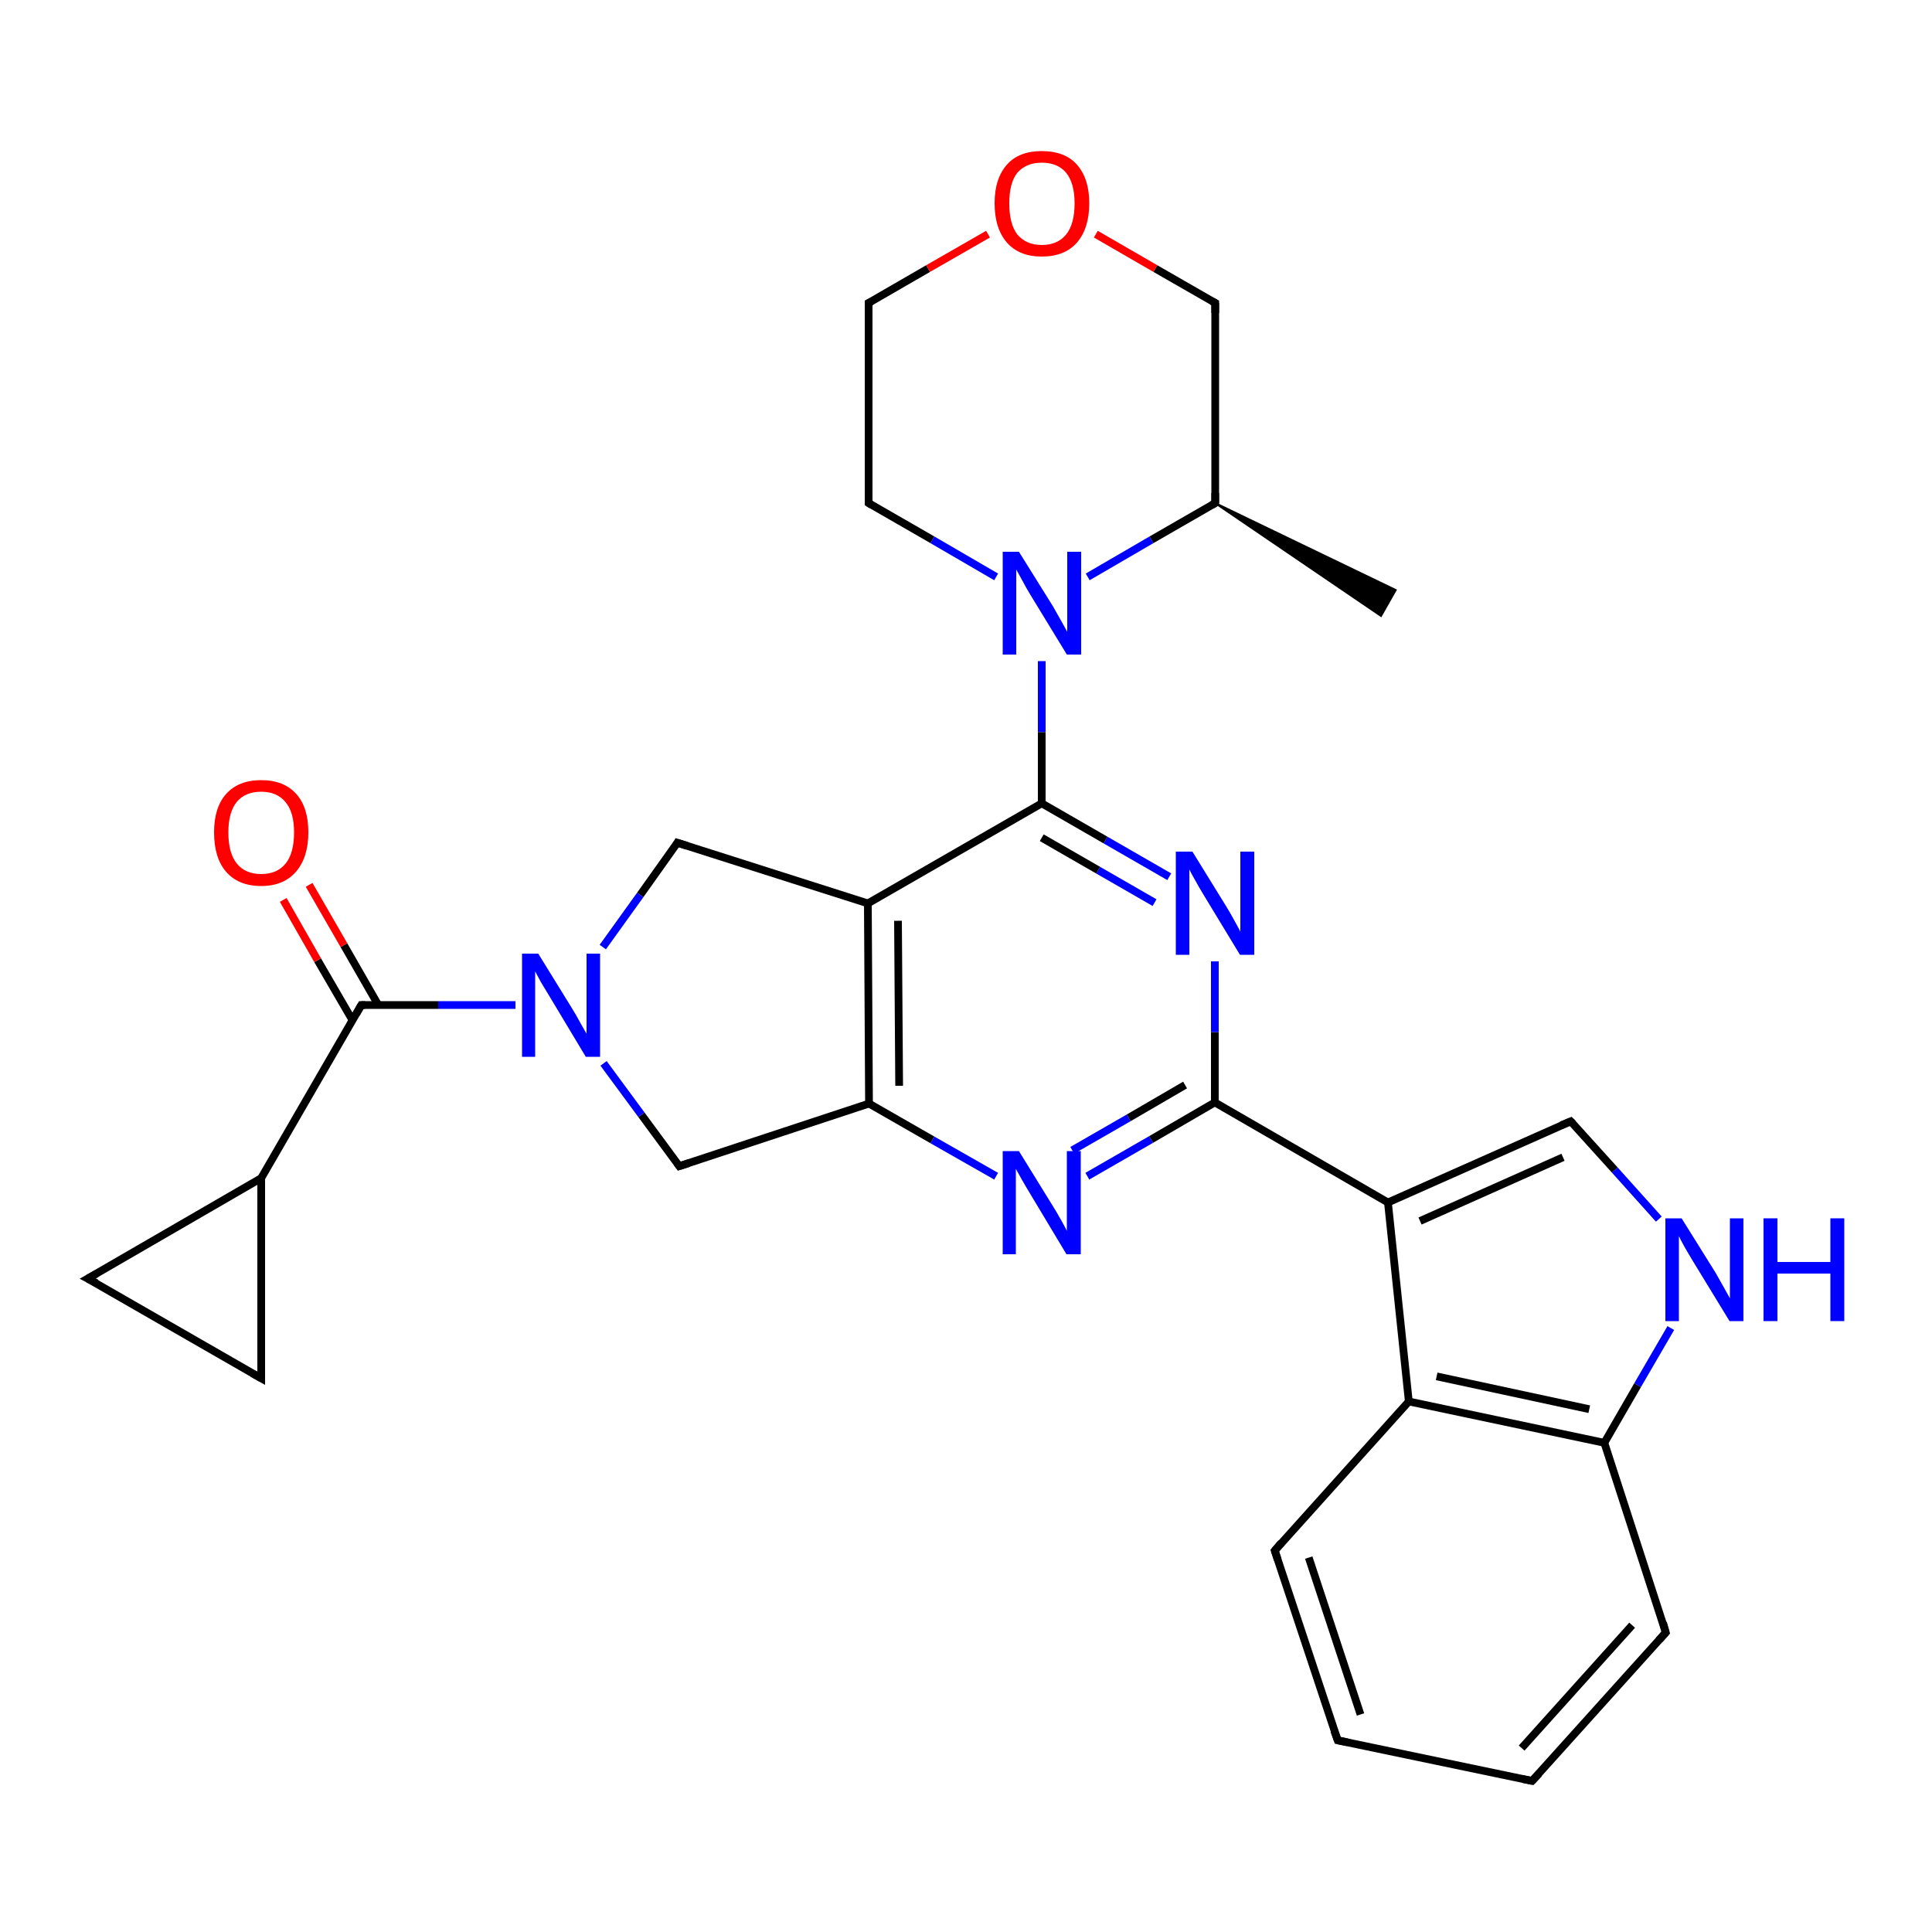 <?xml version='1.0' encoding='iso-8859-1'?>
<svg version='1.1' baseProfile='full'
              xmlns='http://www.w3.org/2000/svg'
                      xmlns:rdkit='http://www.rdkit.org/xml'
                      xmlns:xlink='http://www.w3.org/1999/xlink'
                  xml:space='preserve'
width='500px' height='500px' viewBox='0 0 500 500'>
<!-- END OF HEADER -->
<path class='bond-0 atom-0 atom-1' d='M 224.8,78.4 L 240.2,69.5' style='fill:none;fill-rule:evenodd;stroke:#000000;stroke-width:2.0px;stroke-linecap:butt;stroke-linejoin:miter;stroke-opacity:1' />
<path class='bond-0 atom-0 atom-1' d='M 240.2,69.5 L 255.7,60.6' style='fill:none;fill-rule:evenodd;stroke:#FF0000;stroke-width:2.0px;stroke-linecap:butt;stroke-linejoin:miter;stroke-opacity:1' />
<path class='bond-1 atom-2 atom-1' d='M 314.5,78.4 L 299.0,69.5' style='fill:none;fill-rule:evenodd;stroke:#000000;stroke-width:2.0px;stroke-linecap:butt;stroke-linejoin:miter;stroke-opacity:1' />
<path class='bond-1 atom-2 atom-1' d='M 299.0,69.5 L 283.6,60.6' style='fill:none;fill-rule:evenodd;stroke:#FF0000;stroke-width:2.0px;stroke-linecap:butt;stroke-linejoin:miter;stroke-opacity:1' />
<path class='bond-2 atom-3 atom-2' d='M 314.5,130.2 L 314.5,78.4' style='fill:none;fill-rule:evenodd;stroke:#000000;stroke-width:2.0px;stroke-linecap:butt;stroke-linejoin:miter;stroke-opacity:1' />
<path class='bond-3 atom-4 atom-3' d='M 281.5,149.3 L 298.0,139.7' style='fill:none;fill-rule:evenodd;stroke:#0000FF;stroke-width:2.0px;stroke-linecap:butt;stroke-linejoin:miter;stroke-opacity:1' />
<path class='bond-3 atom-4 atom-3' d='M 298.0,139.7 L 314.5,130.2' style='fill:none;fill-rule:evenodd;stroke:#000000;stroke-width:2.0px;stroke-linecap:butt;stroke-linejoin:miter;stroke-opacity:1' />
<path class='bond-4 atom-0 atom-5' d='M 224.8,78.4 L 224.8,130.2' style='fill:none;fill-rule:evenodd;stroke:#000000;stroke-width:2.0px;stroke-linecap:butt;stroke-linejoin:miter;stroke-opacity:1' />
<path class='bond-5 atom-5 atom-4' d='M 224.8,130.2 L 241.3,139.7' style='fill:none;fill-rule:evenodd;stroke:#000000;stroke-width:2.0px;stroke-linecap:butt;stroke-linejoin:miter;stroke-opacity:1' />
<path class='bond-5 atom-5 atom-4' d='M 241.3,139.7 L 257.8,149.3' style='fill:none;fill-rule:evenodd;stroke:#0000FF;stroke-width:2.0px;stroke-linecap:butt;stroke-linejoin:miter;stroke-opacity:1' />
<path class='bond-6 atom-4 atom-6' d='M 269.6,171.1 L 269.6,189.5' style='fill:none;fill-rule:evenodd;stroke:#0000FF;stroke-width:2.0px;stroke-linecap:butt;stroke-linejoin:miter;stroke-opacity:1' />
<path class='bond-6 atom-4 atom-6' d='M 269.6,189.5 L 269.6,207.9' style='fill:none;fill-rule:evenodd;stroke:#000000;stroke-width:2.0px;stroke-linecap:butt;stroke-linejoin:miter;stroke-opacity:1' />
<path class='bond-7 atom-7 atom-6' d='M 302.6,226.9 L 286.1,217.4' style='fill:none;fill-rule:evenodd;stroke:#0000FF;stroke-width:2.0px;stroke-linecap:butt;stroke-linejoin:miter;stroke-opacity:1' />
<path class='bond-7 atom-7 atom-6' d='M 286.1,217.4 L 269.6,207.9' style='fill:none;fill-rule:evenodd;stroke:#000000;stroke-width:2.0px;stroke-linecap:butt;stroke-linejoin:miter;stroke-opacity:1' />
<path class='bond-7 atom-7 atom-6' d='M 298.8,233.6 L 284.2,225.2' style='fill:none;fill-rule:evenodd;stroke:#0000FF;stroke-width:2.0px;stroke-linecap:butt;stroke-linejoin:miter;stroke-opacity:1' />
<path class='bond-7 atom-7 atom-6' d='M 284.2,225.2 L 269.6,216.8' style='fill:none;fill-rule:evenodd;stroke:#000000;stroke-width:2.0px;stroke-linecap:butt;stroke-linejoin:miter;stroke-opacity:1' />
<path class='bond-8 atom-8 atom-7' d='M 314.4,285.3 L 314.4,267.1' style='fill:none;fill-rule:evenodd;stroke:#000000;stroke-width:2.0px;stroke-linecap:butt;stroke-linejoin:miter;stroke-opacity:1' />
<path class='bond-8 atom-8 atom-7' d='M 314.4,267.1 L 314.4,248.8' style='fill:none;fill-rule:evenodd;stroke:#0000FF;stroke-width:2.0px;stroke-linecap:butt;stroke-linejoin:miter;stroke-opacity:1' />
<path class='bond-9 atom-9 atom-8' d='M 281.4,304.4 L 297.9,294.9' style='fill:none;fill-rule:evenodd;stroke:#0000FF;stroke-width:2.0px;stroke-linecap:butt;stroke-linejoin:miter;stroke-opacity:1' />
<path class='bond-9 atom-9 atom-8' d='M 297.9,294.9 L 314.4,285.3' style='fill:none;fill-rule:evenodd;stroke:#000000;stroke-width:2.0px;stroke-linecap:butt;stroke-linejoin:miter;stroke-opacity:1' />
<path class='bond-9 atom-9 atom-8' d='M 277.5,297.7 L 292.1,289.3' style='fill:none;fill-rule:evenodd;stroke:#0000FF;stroke-width:2.0px;stroke-linecap:butt;stroke-linejoin:miter;stroke-opacity:1' />
<path class='bond-9 atom-9 atom-8' d='M 292.1,289.3 L 306.7,280.8' style='fill:none;fill-rule:evenodd;stroke:#000000;stroke-width:2.0px;stroke-linecap:butt;stroke-linejoin:miter;stroke-opacity:1' />
<path class='bond-10 atom-10 atom-9' d='M 224.9,285.6 L 241.3,295.0' style='fill:none;fill-rule:evenodd;stroke:#000000;stroke-width:2.0px;stroke-linecap:butt;stroke-linejoin:miter;stroke-opacity:1' />
<path class='bond-10 atom-10 atom-9' d='M 241.3,295.0 L 257.8,304.4' style='fill:none;fill-rule:evenodd;stroke:#0000FF;stroke-width:2.0px;stroke-linecap:butt;stroke-linejoin:miter;stroke-opacity:1' />
<path class='bond-11 atom-11 atom-10' d='M 224.6,233.8 L 224.9,285.6' style='fill:none;fill-rule:evenodd;stroke:#000000;stroke-width:2.0px;stroke-linecap:butt;stroke-linejoin:miter;stroke-opacity:1' />
<path class='bond-11 atom-11 atom-10' d='M 232.4,238.3 L 232.7,281.0' style='fill:none;fill-rule:evenodd;stroke:#000000;stroke-width:2.0px;stroke-linecap:butt;stroke-linejoin:miter;stroke-opacity:1' />
<path class='bond-12 atom-6 atom-11' d='M 269.6,207.9 L 224.6,233.8' style='fill:none;fill-rule:evenodd;stroke:#000000;stroke-width:2.0px;stroke-linecap:butt;stroke-linejoin:miter;stroke-opacity:1' />
<path class='bond-13 atom-11 atom-12' d='M 224.6,233.8 L 175.3,218.1' style='fill:none;fill-rule:evenodd;stroke:#000000;stroke-width:2.0px;stroke-linecap:butt;stroke-linejoin:miter;stroke-opacity:1' />
<path class='bond-14 atom-13 atom-12' d='M 156.0,245.1 L 165.7,231.6' style='fill:none;fill-rule:evenodd;stroke:#0000FF;stroke-width:2.0px;stroke-linecap:butt;stroke-linejoin:miter;stroke-opacity:1' />
<path class='bond-14 atom-13 atom-12' d='M 165.7,231.6 L 175.3,218.1' style='fill:none;fill-rule:evenodd;stroke:#000000;stroke-width:2.0px;stroke-linecap:butt;stroke-linejoin:miter;stroke-opacity:1' />
<path class='bond-15 atom-10 atom-14' d='M 224.9,285.6 L 175.8,301.8' style='fill:none;fill-rule:evenodd;stroke:#000000;stroke-width:2.0px;stroke-linecap:butt;stroke-linejoin:miter;stroke-opacity:1' />
<path class='bond-16 atom-14 atom-13' d='M 175.8,301.8 L 166.0,288.5' style='fill:none;fill-rule:evenodd;stroke:#000000;stroke-width:2.0px;stroke-linecap:butt;stroke-linejoin:miter;stroke-opacity:1' />
<path class='bond-16 atom-14 atom-13' d='M 166.0,288.5 L 156.2,275.2' style='fill:none;fill-rule:evenodd;stroke:#0000FF;stroke-width:2.0px;stroke-linecap:butt;stroke-linejoin:miter;stroke-opacity:1' />
<path class='bond-17 atom-13 atom-15' d='M 133.4,260.1 L 113.4,260.1' style='fill:none;fill-rule:evenodd;stroke:#0000FF;stroke-width:2.0px;stroke-linecap:butt;stroke-linejoin:miter;stroke-opacity:1' />
<path class='bond-17 atom-13 atom-15' d='M 113.4,260.1 L 93.5,260.1' style='fill:none;fill-rule:evenodd;stroke:#000000;stroke-width:2.0px;stroke-linecap:butt;stroke-linejoin:miter;stroke-opacity:1' />
<path class='bond-18 atom-15 atom-16' d='M 93.5,260.1 L 67.6,304.9' style='fill:none;fill-rule:evenodd;stroke:#000000;stroke-width:2.0px;stroke-linecap:butt;stroke-linejoin:miter;stroke-opacity:1' />
<path class='bond-19 atom-15 atom-17' d='M 97.9,260.1 L 89.0,244.6' style='fill:none;fill-rule:evenodd;stroke:#000000;stroke-width:2.0px;stroke-linecap:butt;stroke-linejoin:miter;stroke-opacity:1' />
<path class='bond-19 atom-15 atom-17' d='M 89.0,244.6 L 80.0,229.0' style='fill:none;fill-rule:evenodd;stroke:#FF0000;stroke-width:2.0px;stroke-linecap:butt;stroke-linejoin:miter;stroke-opacity:1' />
<path class='bond-19 atom-15 atom-17' d='M 91.2,264.0 L 82.2,248.5' style='fill:none;fill-rule:evenodd;stroke:#000000;stroke-width:2.0px;stroke-linecap:butt;stroke-linejoin:miter;stroke-opacity:1' />
<path class='bond-19 atom-15 atom-17' d='M 82.2,248.5 L 73.3,232.9' style='fill:none;fill-rule:evenodd;stroke:#FF0000;stroke-width:2.0px;stroke-linecap:butt;stroke-linejoin:miter;stroke-opacity:1' />
<path class='bond-20 atom-8 atom-18' d='M 314.4,285.3 L 359.2,311.2' style='fill:none;fill-rule:evenodd;stroke:#000000;stroke-width:2.0px;stroke-linecap:butt;stroke-linejoin:miter;stroke-opacity:1' />
<path class='bond-21 atom-19 atom-18' d='M 406.5,290.2 L 359.2,311.2' style='fill:none;fill-rule:evenodd;stroke:#000000;stroke-width:2.0px;stroke-linecap:butt;stroke-linejoin:miter;stroke-opacity:1' />
<path class='bond-21 atom-19 atom-18' d='M 404.5,299.5 L 367.5,316.0' style='fill:none;fill-rule:evenodd;stroke:#000000;stroke-width:2.0px;stroke-linecap:butt;stroke-linejoin:miter;stroke-opacity:1' />
<path class='bond-22 atom-19 atom-20' d='M 406.5,290.2 L 417.9,302.8' style='fill:none;fill-rule:evenodd;stroke:#000000;stroke-width:2.0px;stroke-linecap:butt;stroke-linejoin:miter;stroke-opacity:1' />
<path class='bond-22 atom-19 atom-20' d='M 417.9,302.8 L 429.3,315.5' style='fill:none;fill-rule:evenodd;stroke:#0000FF;stroke-width:2.0px;stroke-linecap:butt;stroke-linejoin:miter;stroke-opacity:1' />
<path class='bond-23 atom-20 atom-21' d='M 432.4,343.7 L 423.8,358.5' style='fill:none;fill-rule:evenodd;stroke:#0000FF;stroke-width:2.0px;stroke-linecap:butt;stroke-linejoin:miter;stroke-opacity:1' />
<path class='bond-23 atom-20 atom-21' d='M 423.8,358.5 L 415.2,373.4' style='fill:none;fill-rule:evenodd;stroke:#000000;stroke-width:2.0px;stroke-linecap:butt;stroke-linejoin:miter;stroke-opacity:1' />
<path class='bond-24 atom-21 atom-22' d='M 415.2,373.4 L 364.6,362.7' style='fill:none;fill-rule:evenodd;stroke:#000000;stroke-width:2.0px;stroke-linecap:butt;stroke-linejoin:miter;stroke-opacity:1' />
<path class='bond-24 atom-21 atom-22' d='M 411.3,364.7 L 371.8,356.2' style='fill:none;fill-rule:evenodd;stroke:#000000;stroke-width:2.0px;stroke-linecap:butt;stroke-linejoin:miter;stroke-opacity:1' />
<path class='bond-25 atom-22 atom-18' d='M 364.6,362.7 L 359.2,311.2' style='fill:none;fill-rule:evenodd;stroke:#000000;stroke-width:2.0px;stroke-linecap:butt;stroke-linejoin:miter;stroke-opacity:1' />
<path class='bond-26 atom-22 atom-23' d='M 364.6,362.7 L 329.9,401.3' style='fill:none;fill-rule:evenodd;stroke:#000000;stroke-width:2.0px;stroke-linecap:butt;stroke-linejoin:miter;stroke-opacity:1' />
<path class='bond-27 atom-23 atom-24' d='M 329.9,401.3 L 346.2,450.4' style='fill:none;fill-rule:evenodd;stroke:#000000;stroke-width:2.0px;stroke-linecap:butt;stroke-linejoin:miter;stroke-opacity:1' />
<path class='bond-27 atom-23 atom-24' d='M 338.7,403.1 L 352.1,443.7' style='fill:none;fill-rule:evenodd;stroke:#000000;stroke-width:2.0px;stroke-linecap:butt;stroke-linejoin:miter;stroke-opacity:1' />
<path class='bond-28 atom-24 atom-25' d='M 346.2,450.4 L 396.5,460.9' style='fill:none;fill-rule:evenodd;stroke:#000000;stroke-width:2.0px;stroke-linecap:butt;stroke-linejoin:miter;stroke-opacity:1' />
<path class='bond-29 atom-21 atom-26' d='M 415.2,373.4 L 431.1,422.5' style='fill:none;fill-rule:evenodd;stroke:#000000;stroke-width:2.0px;stroke-linecap:butt;stroke-linejoin:miter;stroke-opacity:1' />
<path class='bond-30 atom-25 atom-26' d='M 396.5,460.9 L 431.1,422.5' style='fill:none;fill-rule:evenodd;stroke:#000000;stroke-width:2.0px;stroke-linecap:butt;stroke-linejoin:miter;stroke-opacity:1' />
<path class='bond-30 atom-25 atom-26' d='M 393.8,452.4 L 422.4,420.6' style='fill:none;fill-rule:evenodd;stroke:#000000;stroke-width:2.0px;stroke-linecap:butt;stroke-linejoin:miter;stroke-opacity:1' />
<path class='bond-31 atom-3 atom-27' d='M 314.5,130.2 L 361.2,152.7 L 357.4,159.4 Z' style='fill:#000000;fill-rule:evenodd;fill-opacity:1;stroke:#000000;stroke-width:0.5px;stroke-linecap:butt;stroke-linejoin:miter;stroke-opacity:1;' />
<path class='bond-32 atom-28 atom-16' d='M 22.7,330.9 L 67.6,304.9' style='fill:none;fill-rule:evenodd;stroke:#000000;stroke-width:2.0px;stroke-linecap:butt;stroke-linejoin:miter;stroke-opacity:1' />
<path class='bond-33 atom-28 atom-29' d='M 22.7,330.9 L 67.6,356.7' style='fill:none;fill-rule:evenodd;stroke:#000000;stroke-width:2.0px;stroke-linecap:butt;stroke-linejoin:miter;stroke-opacity:1' />
<path class='bond-34 atom-16 atom-29' d='M 67.6,304.9 L 67.6,356.7' style='fill:none;fill-rule:evenodd;stroke:#000000;stroke-width:2.0px;stroke-linecap:butt;stroke-linejoin:miter;stroke-opacity:1' />
<path d='M 225.6,78.0 L 224.8,78.4 L 224.8,81.0' style='fill:none;stroke:#000000;stroke-width:2.0px;stroke-linecap:butt;stroke-linejoin:miter;stroke-opacity:1;' />
<path d='M 313.7,78.0 L 314.5,78.4 L 314.5,81.0' style='fill:none;stroke:#000000;stroke-width:2.0px;stroke-linecap:butt;stroke-linejoin:miter;stroke-opacity:1;' />
<path d='M 314.5,127.6 L 314.5,130.2 L 313.6,130.7' style='fill:none;stroke:#000000;stroke-width:2.0px;stroke-linecap:butt;stroke-linejoin:miter;stroke-opacity:1;' />
<path d='M 224.8,127.6 L 224.8,130.2 L 225.6,130.7' style='fill:none;stroke:#000000;stroke-width:2.0px;stroke-linecap:butt;stroke-linejoin:miter;stroke-opacity:1;' />
<path d='M 177.8,218.9 L 175.3,218.1 L 174.9,218.8' style='fill:none;stroke:#000000;stroke-width:2.0px;stroke-linecap:butt;stroke-linejoin:miter;stroke-opacity:1;' />
<path d='M 178.3,301.0 L 175.8,301.8 L 175.3,301.1' style='fill:none;stroke:#000000;stroke-width:2.0px;stroke-linecap:butt;stroke-linejoin:miter;stroke-opacity:1;' />
<path d='M 94.5,260.1 L 93.5,260.1 L 92.2,262.4' style='fill:none;stroke:#000000;stroke-width:2.0px;stroke-linecap:butt;stroke-linejoin:miter;stroke-opacity:1;' />
<path d='M 404.1,291.2 L 406.5,290.2 L 407.1,290.8' style='fill:none;stroke:#000000;stroke-width:2.0px;stroke-linecap:butt;stroke-linejoin:miter;stroke-opacity:1;' />
<path d='M 331.6,399.3 L 329.9,401.3 L 330.7,403.7' style='fill:none;stroke:#000000;stroke-width:2.0px;stroke-linecap:butt;stroke-linejoin:miter;stroke-opacity:1;' />
<path d='M 345.3,447.9 L 346.2,450.4 L 348.7,450.9' style='fill:none;stroke:#000000;stroke-width:2.0px;stroke-linecap:butt;stroke-linejoin:miter;stroke-opacity:1;' />
<path d='M 394.0,460.4 L 396.5,460.9 L 398.3,459.0' style='fill:none;stroke:#000000;stroke-width:2.0px;stroke-linecap:butt;stroke-linejoin:miter;stroke-opacity:1;' />
<path d='M 430.4,420.0 L 431.1,422.5 L 429.4,424.4' style='fill:none;stroke:#000000;stroke-width:2.0px;stroke-linecap:butt;stroke-linejoin:miter;stroke-opacity:1;' />
<path d='M 25.0,329.6 L 22.7,330.9 L 25.0,332.1' style='fill:none;stroke:#000000;stroke-width:2.0px;stroke-linecap:butt;stroke-linejoin:miter;stroke-opacity:1;' />
<path d='M 65.3,355.4 L 67.6,356.7 L 67.6,354.1' style='fill:none;stroke:#000000;stroke-width:2.0px;stroke-linecap:butt;stroke-linejoin:miter;stroke-opacity:1;' />
<path class='atom-1' d='M 257.4 52.6
Q 257.4 46.2, 260.6 42.6
Q 263.7 39.1, 269.6 39.1
Q 275.6 39.1, 278.7 42.6
Q 281.9 46.2, 281.9 52.6
Q 281.9 59.1, 278.7 62.8
Q 275.5 66.4, 269.6 66.4
Q 263.8 66.4, 260.6 62.8
Q 257.4 59.1, 257.4 52.6
M 269.6 63.4
Q 273.7 63.4, 275.9 60.7
Q 278.1 58.0, 278.1 52.6
Q 278.1 47.4, 275.9 44.7
Q 273.7 42.1, 269.6 42.1
Q 265.6 42.1, 263.3 44.7
Q 261.2 47.3, 261.2 52.6
Q 261.2 58.0, 263.3 60.7
Q 265.6 63.4, 269.6 63.4
' fill='#FF0000'/>
<path class='atom-4' d='M 263.7 142.8
L 272.5 156.9
Q 273.3 158.3, 274.7 160.8
Q 276.1 163.3, 276.2 163.5
L 276.2 142.8
L 279.8 142.8
L 279.8 169.4
L 276.1 169.4
L 266.7 154.0
Q 265.6 152.2, 264.5 150.1
Q 263.3 148.0, 263.0 147.4
L 263.0 169.4
L 259.5 169.4
L 259.5 142.8
L 263.7 142.8
' fill='#0000FF'/>
<path class='atom-7' d='M 308.6 220.4
L 317.3 234.5
Q 318.2 235.9, 319.6 238.5
Q 321.0 241.0, 321.0 241.1
L 321.0 220.4
L 324.6 220.4
L 324.6 247.1
L 320.9 247.1
L 311.5 231.6
Q 310.4 229.8, 309.3 227.8
Q 308.1 225.7, 307.8 225.0
L 307.8 247.1
L 304.3 247.1
L 304.3 220.4
L 308.6 220.4
' fill='#0000FF'/>
<path class='atom-9' d='M 263.7 297.9
L 272.4 312.0
Q 273.3 313.4, 274.7 315.9
Q 276.1 318.4, 276.1 318.6
L 276.1 297.9
L 279.7 297.9
L 279.7 324.6
L 276.0 324.6
L 266.7 309.1
Q 265.6 307.3, 264.4 305.2
Q 263.3 303.2, 262.9 302.5
L 262.9 324.6
L 259.5 324.6
L 259.5 297.9
L 263.7 297.9
' fill='#0000FF'/>
<path class='atom-13' d='M 139.3 246.8
L 148.0 260.9
Q 148.9 262.3, 150.3 264.9
Q 151.7 267.4, 151.8 267.5
L 151.8 246.8
L 155.3 246.8
L 155.3 273.5
L 151.6 273.5
L 142.3 258.0
Q 141.2 256.2, 140.0 254.2
Q 138.9 252.1, 138.5 251.4
L 138.5 273.5
L 135.1 273.5
L 135.1 246.8
L 139.3 246.8
' fill='#0000FF'/>
<path class='atom-17' d='M 55.4 215.4
Q 55.4 209.0, 58.5 205.5
Q 61.7 201.9, 67.6 201.9
Q 73.5 201.9, 76.7 205.5
Q 79.8 209.0, 79.8 215.4
Q 79.8 221.9, 76.6 225.6
Q 73.4 229.3, 67.6 229.3
Q 61.7 229.3, 58.5 225.6
Q 55.4 222.0, 55.4 215.4
M 67.6 226.2
Q 71.7 226.2, 73.9 223.5
Q 76.1 220.8, 76.1 215.4
Q 76.1 210.2, 73.9 207.6
Q 71.7 204.9, 67.6 204.9
Q 63.5 204.9, 61.3 207.5
Q 59.1 210.2, 59.1 215.4
Q 59.1 220.8, 61.3 223.5
Q 63.5 226.2, 67.6 226.2
' fill='#FF0000'/>
<path class='atom-20' d='M 435.2 315.3
L 444.0 329.4
Q 444.8 330.8, 446.2 333.3
Q 447.6 335.8, 447.7 336.0
L 447.7 315.3
L 451.2 315.3
L 451.2 341.9
L 447.6 341.9
L 438.2 326.5
Q 437.1 324.7, 435.9 322.6
Q 434.8 320.6, 434.5 319.9
L 434.5 341.9
L 431.0 341.9
L 431.0 315.3
L 435.2 315.3
' fill='#0000FF'/>
<path class='atom-20' d='M 456.4 315.3
L 460.0 315.3
L 460.0 326.6
L 473.7 326.6
L 473.7 315.3
L 477.3 315.3
L 477.3 341.9
L 473.7 341.9
L 473.7 329.6
L 460.0 329.6
L 460.0 341.9
L 456.4 341.9
L 456.4 315.3
' fill='#0000FF'/>
</svg>
